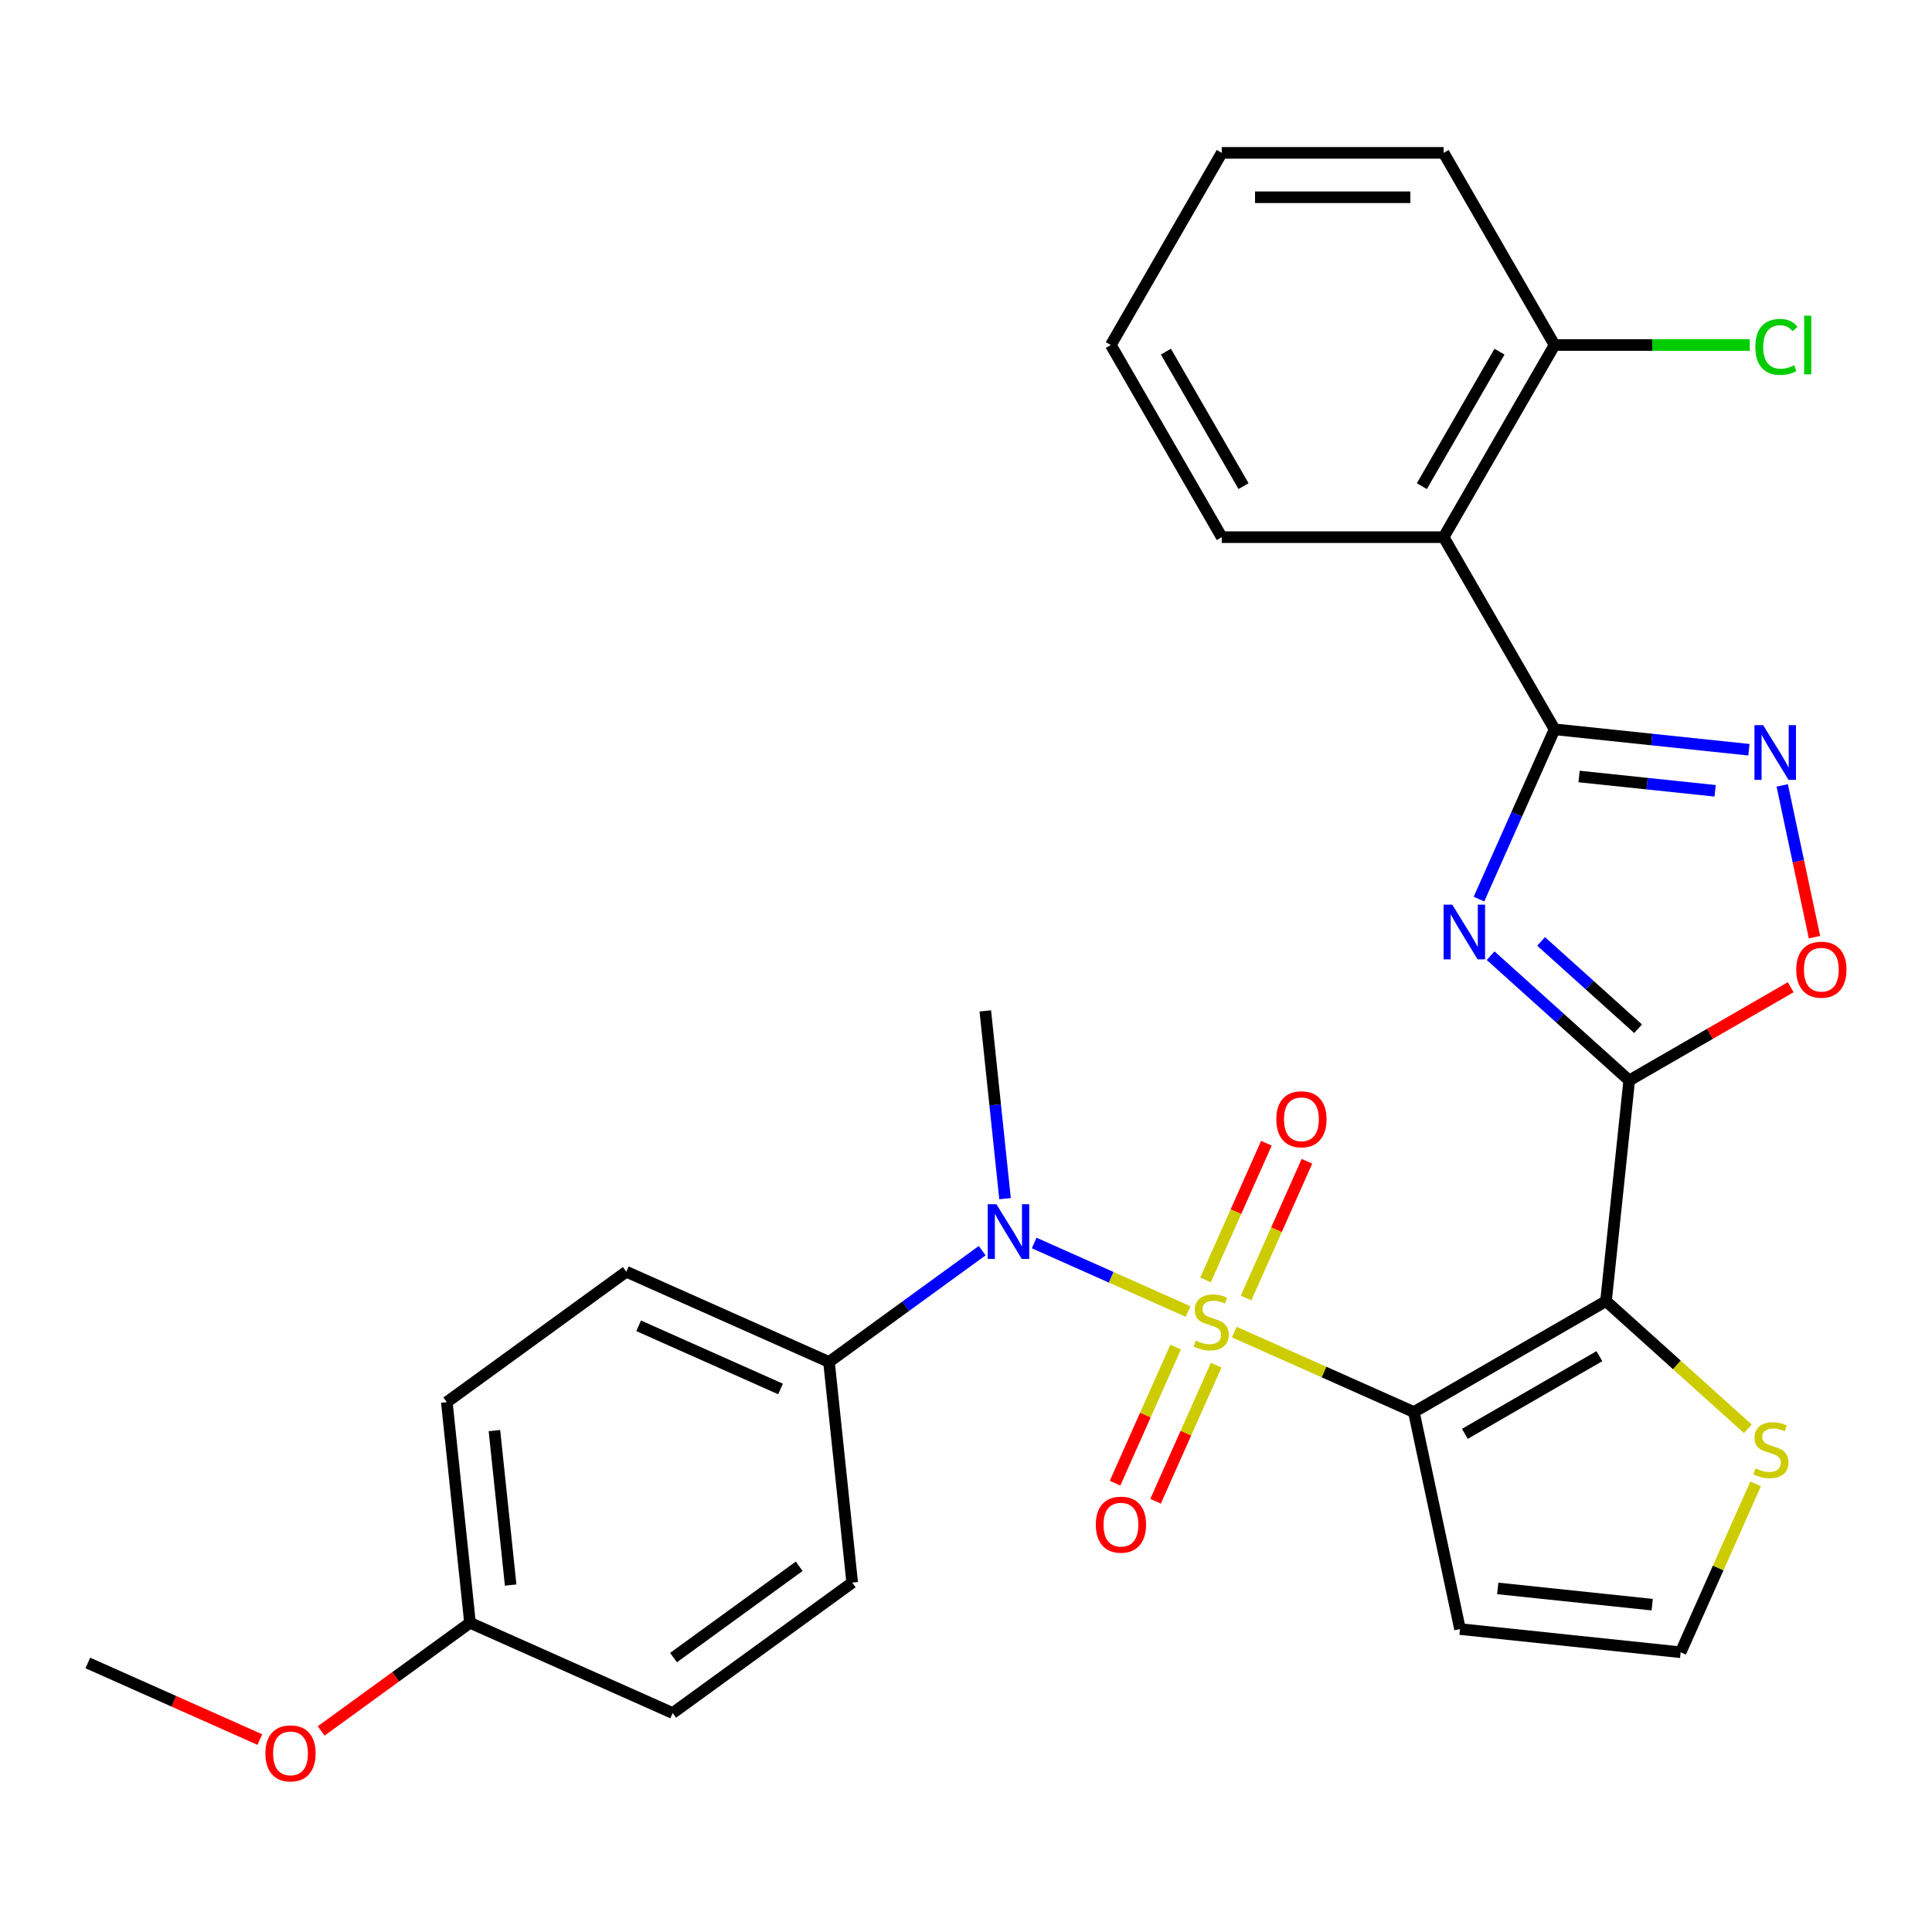 <?xml version='1.0' encoding='iso-8859-1'?>
<svg version='1.1' baseProfile='full'
              xmlns='http://www.w3.org/2000/svg'
                      xmlns:rdkit='http://www.rdkit.org/xml'
                      xmlns:xlink='http://www.w3.org/1999/xlink'
                  xml:space='preserve'
width='1000px' height='1000px' viewBox='0 0 1000 1000'>
<!-- END OF HEADER -->
<rect style='opacity:1.0;fill:#FFFFFF;stroke:none' width='1000' height='1000' x='0' y='0'> </rect>
<path class='bond-0' d='M 638.857,689.484 L 685.337,710.178' style='fill:none;fill-rule:evenodd;stroke:#CCCC00;stroke-width:6px;stroke-linecap:butt;stroke-linejoin:miter;stroke-opacity:1' />
<path class='bond-0' d='M 685.337,710.178 L 731.817,730.873' style='fill:none;fill-rule:evenodd;stroke:#000000;stroke-width:6px;stroke-linecap:butt;stroke-linejoin:miter;stroke-opacity:1' />
<path class='bond-6' d='M 614.955,678.842 L 575.117,661.105' style='fill:none;fill-rule:evenodd;stroke:#CCCC00;stroke-width:6px;stroke-linecap:butt;stroke-linejoin:miter;stroke-opacity:1' />
<path class='bond-6' d='M 575.117,661.105 L 535.279,643.368' style='fill:none;fill-rule:evenodd;stroke:#0000FF;stroke-width:6px;stroke-linecap:butt;stroke-linejoin:miter;stroke-opacity:1' />
<path class='bond-11' d='M 608.512,697.243 L 592.827,732.471' style='fill:none;fill-rule:evenodd;stroke:#CCCC00;stroke-width:6px;stroke-linecap:butt;stroke-linejoin:miter;stroke-opacity:1' />
<path class='bond-11' d='M 592.827,732.471 L 577.143,767.698' style='fill:none;fill-rule:evenodd;stroke:#FF0000;stroke-width:6px;stroke-linecap:butt;stroke-linejoin:miter;stroke-opacity:1' />
<path class='bond-11' d='M 629.494,706.585 L 613.809,741.813' style='fill:none;fill-rule:evenodd;stroke:#CCCC00;stroke-width:6px;stroke-linecap:butt;stroke-linejoin:miter;stroke-opacity:1' />
<path class='bond-11' d='M 613.809,741.813 L 598.125,777.04' style='fill:none;fill-rule:evenodd;stroke:#FF0000;stroke-width:6px;stroke-linecap:butt;stroke-linejoin:miter;stroke-opacity:1' />
<path class='bond-12' d='M 644.962,671.843 L 660.713,636.466' style='fill:none;fill-rule:evenodd;stroke:#CCCC00;stroke-width:6px;stroke-linecap:butt;stroke-linejoin:miter;stroke-opacity:1' />
<path class='bond-12' d='M 660.713,636.466 L 676.464,601.089' style='fill:none;fill-rule:evenodd;stroke:#FF0000;stroke-width:6px;stroke-linecap:butt;stroke-linejoin:miter;stroke-opacity:1' />
<path class='bond-12' d='M 623.98,662.501 L 639.731,627.124' style='fill:none;fill-rule:evenodd;stroke:#CCCC00;stroke-width:6px;stroke-linecap:butt;stroke-linejoin:miter;stroke-opacity:1' />
<path class='bond-12' d='M 639.731,627.124 L 655.481,591.747' style='fill:none;fill-rule:evenodd;stroke:#FF0000;stroke-width:6px;stroke-linecap:butt;stroke-linejoin:miter;stroke-opacity:1' />
<path class='bond-1' d='M 731.817,730.873 L 831.271,673.453' style='fill:none;fill-rule:evenodd;stroke:#000000;stroke-width:6px;stroke-linecap:butt;stroke-linejoin:miter;stroke-opacity:1' />
<path class='bond-1' d='M 758.219,742.15 L 827.837,701.957' style='fill:none;fill-rule:evenodd;stroke:#000000;stroke-width:6px;stroke-linecap:butt;stroke-linejoin:miter;stroke-opacity:1' />
<path class='bond-10' d='M 731.817,730.873 L 755.694,843.203' style='fill:none;fill-rule:evenodd;stroke:#000000;stroke-width:6px;stroke-linecap:butt;stroke-linejoin:miter;stroke-opacity:1' />
<path class='bond-2' d='M 831.271,673.453 L 843.275,559.242' style='fill:none;fill-rule:evenodd;stroke:#000000;stroke-width:6px;stroke-linecap:butt;stroke-linejoin:miter;stroke-opacity:1' />
<path class='bond-9' d='M 831.271,673.453 L 867.967,706.494' style='fill:none;fill-rule:evenodd;stroke:#000000;stroke-width:6px;stroke-linecap:butt;stroke-linejoin:miter;stroke-opacity:1' />
<path class='bond-9' d='M 867.967,706.494 L 904.663,739.535' style='fill:none;fill-rule:evenodd;stroke:#CCCC00;stroke-width:6px;stroke-linecap:butt;stroke-linejoin:miter;stroke-opacity:1' />
<path class='bond-3' d='M 843.275,559.242 L 807.409,526.949' style='fill:none;fill-rule:evenodd;stroke:#000000;stroke-width:6px;stroke-linecap:butt;stroke-linejoin:miter;stroke-opacity:1' />
<path class='bond-3' d='M 807.409,526.949 L 771.544,494.655' style='fill:none;fill-rule:evenodd;stroke:#0000FF;stroke-width:6px;stroke-linecap:butt;stroke-linejoin:miter;stroke-opacity:1' />
<path class='bond-3' d='M 847.884,532.486 L 822.778,509.88' style='fill:none;fill-rule:evenodd;stroke:#000000;stroke-width:6px;stroke-linecap:butt;stroke-linejoin:miter;stroke-opacity:1' />
<path class='bond-3' d='M 822.778,509.88 L 797.672,487.275' style='fill:none;fill-rule:evenodd;stroke:#0000FF;stroke-width:6px;stroke-linecap:butt;stroke-linejoin:miter;stroke-opacity:1' />
<path class='bond-7' d='M 843.275,559.242 L 885.067,535.114' style='fill:none;fill-rule:evenodd;stroke:#000000;stroke-width:6px;stroke-linecap:butt;stroke-linejoin:miter;stroke-opacity:1' />
<path class='bond-7' d='M 885.067,535.114 L 926.858,510.986' style='fill:none;fill-rule:evenodd;stroke:#FF0000;stroke-width:6px;stroke-linecap:butt;stroke-linejoin:miter;stroke-opacity:1' />
<path class='bond-4' d='M 765.515,465.369 L 785.079,421.428' style='fill:none;fill-rule:evenodd;stroke:#0000FF;stroke-width:6px;stroke-linecap:butt;stroke-linejoin:miter;stroke-opacity:1' />
<path class='bond-4' d='M 785.079,421.428 L 804.642,377.488' style='fill:none;fill-rule:evenodd;stroke:#000000;stroke-width:6px;stroke-linecap:butt;stroke-linejoin:miter;stroke-opacity:1' />
<path class='bond-8' d='M 804.642,377.488 L 747.222,278.034' style='fill:none;fill-rule:evenodd;stroke:#000000;stroke-width:6px;stroke-linecap:butt;stroke-linejoin:miter;stroke-opacity:1' />
<path class='bond-31' d='M 804.642,377.488 L 854.942,382.775' style='fill:none;fill-rule:evenodd;stroke:#000000;stroke-width:6px;stroke-linecap:butt;stroke-linejoin:miter;stroke-opacity:1' />
<path class='bond-31' d='M 854.942,382.775 L 905.242,388.062' style='fill:none;fill-rule:evenodd;stroke:#0000FF;stroke-width:6px;stroke-linecap:butt;stroke-linejoin:miter;stroke-opacity:1' />
<path class='bond-31' d='M 817.331,401.916 L 852.541,405.617' style='fill:none;fill-rule:evenodd;stroke:#000000;stroke-width:6px;stroke-linecap:butt;stroke-linejoin:miter;stroke-opacity:1' />
<path class='bond-31' d='M 852.541,405.617 L 887.751,409.318' style='fill:none;fill-rule:evenodd;stroke:#0000FF;stroke-width:6px;stroke-linecap:butt;stroke-linejoin:miter;stroke-opacity:1' />
<path class='bond-5' d='M 922.473,406.523 L 930.82,445.795' style='fill:none;fill-rule:evenodd;stroke:#0000FF;stroke-width:6px;stroke-linecap:butt;stroke-linejoin:miter;stroke-opacity:1' />
<path class='bond-5' d='M 930.82,445.795 L 939.168,485.067' style='fill:none;fill-rule:evenodd;stroke:#FF0000;stroke-width:6px;stroke-linecap:butt;stroke-linejoin:miter;stroke-opacity:1' />
<path class='bond-14' d='M 508.384,647.343 L 468.736,676.149' style='fill:none;fill-rule:evenodd;stroke:#0000FF;stroke-width:6px;stroke-linecap:butt;stroke-linejoin:miter;stroke-opacity:1' />
<path class='bond-14' d='M 468.736,676.149 L 429.087,704.955' style='fill:none;fill-rule:evenodd;stroke:#000000;stroke-width:6px;stroke-linecap:butt;stroke-linejoin:miter;stroke-opacity:1' />
<path class='bond-23' d='M 520.205,620.423 L 515.098,571.833' style='fill:none;fill-rule:evenodd;stroke:#0000FF;stroke-width:6px;stroke-linecap:butt;stroke-linejoin:miter;stroke-opacity:1' />
<path class='bond-23' d='M 515.098,571.833 L 509.991,523.243' style='fill:none;fill-rule:evenodd;stroke:#000000;stroke-width:6px;stroke-linecap:butt;stroke-linejoin:miter;stroke-opacity:1' />
<path class='bond-15' d='M 747.222,278.034 L 804.642,178.58' style='fill:none;fill-rule:evenodd;stroke:#000000;stroke-width:6px;stroke-linecap:butt;stroke-linejoin:miter;stroke-opacity:1' />
<path class='bond-15' d='M 735.945,251.632 L 776.138,182.014' style='fill:none;fill-rule:evenodd;stroke:#000000;stroke-width:6px;stroke-linecap:butt;stroke-linejoin:miter;stroke-opacity:1' />
<path class='bond-22' d='M 747.222,278.034 L 632.383,278.034' style='fill:none;fill-rule:evenodd;stroke:#000000;stroke-width:6px;stroke-linecap:butt;stroke-linejoin:miter;stroke-opacity:1' />
<path class='bond-29' d='M 908.71,768.047 L 889.307,811.627' style='fill:none;fill-rule:evenodd;stroke:#CCCC00;stroke-width:6px;stroke-linecap:butt;stroke-linejoin:miter;stroke-opacity:1' />
<path class='bond-29' d='M 889.307,811.627 L 869.904,855.207' style='fill:none;fill-rule:evenodd;stroke:#000000;stroke-width:6px;stroke-linecap:butt;stroke-linejoin:miter;stroke-opacity:1' />
<path class='bond-13' d='M 755.694,843.203 L 869.904,855.207' style='fill:none;fill-rule:evenodd;stroke:#000000;stroke-width:6px;stroke-linecap:butt;stroke-linejoin:miter;stroke-opacity:1' />
<path class='bond-13' d='M 775.226,822.161 L 855.173,830.564' style='fill:none;fill-rule:evenodd;stroke:#000000;stroke-width:6px;stroke-linecap:butt;stroke-linejoin:miter;stroke-opacity:1' />
<path class='bond-16' d='M 429.087,704.955 L 324.176,658.245' style='fill:none;fill-rule:evenodd;stroke:#000000;stroke-width:6px;stroke-linecap:butt;stroke-linejoin:miter;stroke-opacity:1' />
<path class='bond-16' d='M 404.009,718.931 L 330.571,686.234' style='fill:none;fill-rule:evenodd;stroke:#000000;stroke-width:6px;stroke-linecap:butt;stroke-linejoin:miter;stroke-opacity:1' />
<path class='bond-17' d='M 429.087,704.955 L 441.091,819.165' style='fill:none;fill-rule:evenodd;stroke:#000000;stroke-width:6px;stroke-linecap:butt;stroke-linejoin:miter;stroke-opacity:1' />
<path class='bond-18' d='M 804.642,178.58 L 855.167,178.58' style='fill:none;fill-rule:evenodd;stroke:#000000;stroke-width:6px;stroke-linecap:butt;stroke-linejoin:miter;stroke-opacity:1' />
<path class='bond-18' d='M 855.167,178.58 L 905.691,178.58' style='fill:none;fill-rule:evenodd;stroke:#00CC00;stroke-width:6px;stroke-linecap:butt;stroke-linejoin:miter;stroke-opacity:1' />
<path class='bond-25' d='M 804.642,178.58 L 747.222,79.126' style='fill:none;fill-rule:evenodd;stroke:#000000;stroke-width:6px;stroke-linecap:butt;stroke-linejoin:miter;stroke-opacity:1' />
<path class='bond-21' d='M 324.176,658.245 L 231.269,725.746' style='fill:none;fill-rule:evenodd;stroke:#000000;stroke-width:6px;stroke-linecap:butt;stroke-linejoin:miter;stroke-opacity:1' />
<path class='bond-20' d='M 441.091,819.165 L 348.184,886.666' style='fill:none;fill-rule:evenodd;stroke:#000000;stroke-width:6px;stroke-linecap:butt;stroke-linejoin:miter;stroke-opacity:1' />
<path class='bond-20' d='M 413.655,810.709 L 348.62,857.96' style='fill:none;fill-rule:evenodd;stroke:#000000;stroke-width:6px;stroke-linecap:butt;stroke-linejoin:miter;stroke-opacity:1' />
<path class='bond-19' d='M 243.273,839.957 L 348.184,886.666' style='fill:none;fill-rule:evenodd;stroke:#000000;stroke-width:6px;stroke-linecap:butt;stroke-linejoin:miter;stroke-opacity:1' />
<path class='bond-24' d='M 243.273,839.957 L 204.755,867.942' style='fill:none;fill-rule:evenodd;stroke:#000000;stroke-width:6px;stroke-linecap:butt;stroke-linejoin:miter;stroke-opacity:1' />
<path class='bond-24' d='M 204.755,867.942 L 166.237,895.927' style='fill:none;fill-rule:evenodd;stroke:#FF0000;stroke-width:6px;stroke-linecap:butt;stroke-linejoin:miter;stroke-opacity:1' />
<path class='bond-30' d='M 243.273,839.957 L 231.269,725.746' style='fill:none;fill-rule:evenodd;stroke:#000000;stroke-width:6px;stroke-linecap:butt;stroke-linejoin:miter;stroke-opacity:1' />
<path class='bond-30' d='M 264.315,820.424 L 255.912,740.477' style='fill:none;fill-rule:evenodd;stroke:#000000;stroke-width:6px;stroke-linecap:butt;stroke-linejoin:miter;stroke-opacity:1' />
<path class='bond-27' d='M 632.383,278.034 L 574.963,178.58' style='fill:none;fill-rule:evenodd;stroke:#000000;stroke-width:6px;stroke-linecap:butt;stroke-linejoin:miter;stroke-opacity:1' />
<path class='bond-27' d='M 643.661,251.632 L 603.467,182.014' style='fill:none;fill-rule:evenodd;stroke:#000000;stroke-width:6px;stroke-linecap:butt;stroke-linejoin:miter;stroke-opacity:1' />
<path class='bond-26' d='M 134.495,900.392 L 89.975,880.57' style='fill:none;fill-rule:evenodd;stroke:#FF0000;stroke-width:6px;stroke-linecap:butt;stroke-linejoin:miter;stroke-opacity:1' />
<path class='bond-26' d='M 89.975,880.57 L 45.455,860.748' style='fill:none;fill-rule:evenodd;stroke:#000000;stroke-width:6px;stroke-linecap:butt;stroke-linejoin:miter;stroke-opacity:1' />
<path class='bond-32' d='M 747.222,79.126 L 632.383,79.126' style='fill:none;fill-rule:evenodd;stroke:#000000;stroke-width:6px;stroke-linecap:butt;stroke-linejoin:miter;stroke-opacity:1' />
<path class='bond-32' d='M 729.996,102.094 L 649.609,102.094' style='fill:none;fill-rule:evenodd;stroke:#000000;stroke-width:6px;stroke-linecap:butt;stroke-linejoin:miter;stroke-opacity:1' />
<path class='bond-28' d='M 574.963,178.58 L 632.383,79.126' style='fill:none;fill-rule:evenodd;stroke:#000000;stroke-width:6px;stroke-linecap:butt;stroke-linejoin:miter;stroke-opacity:1' />
<path  class='atom-0' d='M 618.906 693.883
Q 619.226 694.003, 620.546 694.563
Q 621.866 695.123, 623.306 695.483
Q 624.786 695.803, 626.226 695.803
Q 628.906 695.803, 630.466 694.523
Q 632.026 693.203, 632.026 690.923
Q 632.026 689.363, 631.226 688.403
Q 630.466 687.443, 629.266 686.923
Q 628.066 686.403, 626.066 685.803
Q 623.546 685.043, 622.026 684.323
Q 620.546 683.603, 619.466 682.083
Q 618.426 680.563, 618.426 678.003
Q 618.426 674.443, 620.826 672.243
Q 623.266 670.043, 628.066 670.043
Q 631.346 670.043, 635.066 671.603
L 634.146 674.683
Q 630.746 673.283, 628.186 673.283
Q 625.426 673.283, 623.906 674.443
Q 622.386 675.563, 622.426 677.523
Q 622.426 679.043, 623.186 679.963
Q 623.986 680.883, 625.106 681.403
Q 626.266 681.923, 628.186 682.523
Q 630.746 683.323, 632.266 684.123
Q 633.786 684.923, 634.866 686.563
Q 635.986 688.163, 635.986 690.923
Q 635.986 694.843, 633.346 696.963
Q 630.746 699.043, 626.386 699.043
Q 623.866 699.043, 621.946 698.483
Q 620.066 697.963, 617.826 697.043
L 618.906 693.883
' fill='#CCCC00'/>
<path  class='atom-4' d='M 751.673 468.24
L 760.953 483.24
Q 761.873 484.72, 763.353 487.4
Q 764.833 490.08, 764.913 490.24
L 764.913 468.24
L 768.673 468.24
L 768.673 496.56
L 764.793 496.56
L 754.833 480.16
Q 753.673 478.24, 752.433 476.04
Q 751.233 473.84, 750.873 473.16
L 750.873 496.56
L 747.193 496.56
L 747.193 468.24
L 751.673 468.24
' fill='#0000FF'/>
<path  class='atom-6' d='M 912.593 375.332
L 921.873 390.332
Q 922.793 391.812, 924.273 394.492
Q 925.753 397.172, 925.833 397.332
L 925.833 375.332
L 929.593 375.332
L 929.593 403.652
L 925.713 403.652
L 915.753 387.252
Q 914.593 385.332, 913.353 383.132
Q 912.153 380.932, 911.793 380.252
L 911.793 403.652
L 908.113 403.652
L 908.113 375.332
L 912.593 375.332
' fill='#0000FF'/>
<path  class='atom-7' d='M 515.735 623.294
L 525.015 638.294
Q 525.935 639.774, 527.415 642.454
Q 528.895 645.134, 528.975 645.294
L 528.975 623.294
L 532.735 623.294
L 532.735 651.614
L 528.855 651.614
L 518.895 635.214
Q 517.735 633.294, 516.495 631.094
Q 515.295 628.894, 514.935 628.214
L 514.935 651.614
L 511.255 651.614
L 511.255 623.294
L 515.735 623.294
' fill='#0000FF'/>
<path  class='atom-8' d='M 929.729 501.902
Q 929.729 495.102, 933.089 491.302
Q 936.449 487.502, 942.729 487.502
Q 949.009 487.502, 952.369 491.302
Q 955.729 495.102, 955.729 501.902
Q 955.729 508.782, 952.329 512.702
Q 948.929 516.582, 942.729 516.582
Q 936.489 516.582, 933.089 512.702
Q 929.729 508.822, 929.729 501.902
M 942.729 513.382
Q 947.049 513.382, 949.369 510.502
Q 951.729 507.582, 951.729 501.902
Q 951.729 496.342, 949.369 493.542
Q 947.049 490.702, 942.729 490.702
Q 938.409 490.702, 936.049 493.502
Q 933.729 496.302, 933.729 501.902
Q 933.729 507.622, 936.049 510.502
Q 938.409 513.382, 942.729 513.382
' fill='#FF0000'/>
<path  class='atom-10' d='M 908.614 760.016
Q 908.934 760.136, 910.254 760.696
Q 911.574 761.256, 913.014 761.616
Q 914.494 761.936, 915.934 761.936
Q 918.614 761.936, 920.174 760.656
Q 921.734 759.336, 921.734 757.056
Q 921.734 755.496, 920.934 754.536
Q 920.174 753.576, 918.974 753.056
Q 917.774 752.536, 915.774 751.936
Q 913.254 751.176, 911.734 750.456
Q 910.254 749.736, 909.174 748.216
Q 908.134 746.696, 908.134 744.136
Q 908.134 740.576, 910.534 738.376
Q 912.974 736.176, 917.774 736.176
Q 921.054 736.176, 924.774 737.736
L 923.854 740.816
Q 920.454 739.416, 917.894 739.416
Q 915.134 739.416, 913.614 740.576
Q 912.094 741.696, 912.134 743.656
Q 912.134 745.176, 912.894 746.096
Q 913.694 747.016, 914.814 747.536
Q 915.974 748.056, 917.894 748.656
Q 920.454 749.456, 921.974 750.256
Q 923.494 751.056, 924.574 752.696
Q 925.694 754.296, 925.694 757.056
Q 925.694 760.976, 923.054 763.096
Q 920.454 765.176, 916.094 765.176
Q 913.574 765.176, 911.654 764.616
Q 909.774 764.096, 907.534 763.176
L 908.614 760.016
' fill='#CCCC00'/>
<path  class='atom-12' d='M 567.196 789.154
Q 567.196 782.354, 570.556 778.554
Q 573.916 774.754, 580.196 774.754
Q 586.476 774.754, 589.836 778.554
Q 593.196 782.354, 593.196 789.154
Q 593.196 796.034, 589.796 799.954
Q 586.396 803.834, 580.196 803.834
Q 573.956 803.834, 570.556 799.954
Q 567.196 796.074, 567.196 789.154
M 580.196 800.634
Q 584.516 800.634, 586.836 797.754
Q 589.196 794.834, 589.196 789.154
Q 589.196 783.594, 586.836 780.794
Q 584.516 777.954, 580.196 777.954
Q 575.876 777.954, 573.516 780.754
Q 571.196 783.554, 571.196 789.154
Q 571.196 794.874, 573.516 797.754
Q 575.876 800.634, 580.196 800.634
' fill='#FF0000'/>
<path  class='atom-13' d='M 660.615 579.332
Q 660.615 572.532, 663.975 568.732
Q 667.335 564.932, 673.615 564.932
Q 679.895 564.932, 683.255 568.732
Q 686.615 572.532, 686.615 579.332
Q 686.615 586.212, 683.215 590.132
Q 679.815 594.012, 673.615 594.012
Q 667.375 594.012, 663.975 590.132
Q 660.615 586.252, 660.615 579.332
M 673.615 590.812
Q 677.935 590.812, 680.255 587.932
Q 682.615 585.012, 682.615 579.332
Q 682.615 573.772, 680.255 570.972
Q 677.935 568.132, 673.615 568.132
Q 669.295 568.132, 666.935 570.932
Q 664.615 573.732, 664.615 579.332
Q 664.615 585.052, 666.935 587.932
Q 669.295 590.812, 673.615 590.812
' fill='#FF0000'/>
<path  class='atom-19' d='M 908.562 179.56
Q 908.562 172.52, 911.842 168.84
Q 915.162 165.12, 921.442 165.12
Q 927.282 165.12, 930.402 169.24
L 927.762 171.4
Q 925.482 168.4, 921.442 168.4
Q 917.162 168.4, 914.882 171.28
Q 912.642 174.12, 912.642 179.56
Q 912.642 185.16, 914.962 188.04
Q 917.322 190.92, 921.882 190.92
Q 925.002 190.92, 928.642 189.04
L 929.762 192.04
Q 928.282 193, 926.042 193.56
Q 923.802 194.12, 921.322 194.12
Q 915.162 194.12, 911.842 190.36
Q 908.562 186.6, 908.562 179.56
' fill='#00CC00'/>
<path  class='atom-19' d='M 933.842 163.4
L 937.522 163.4
L 937.522 193.76
L 933.842 193.76
L 933.842 163.4
' fill='#00CC00'/>
<path  class='atom-25' d='M 137.366 907.538
Q 137.366 900.738, 140.726 896.938
Q 144.086 893.138, 150.366 893.138
Q 156.646 893.138, 160.006 896.938
Q 163.366 900.738, 163.366 907.538
Q 163.366 914.418, 159.966 918.338
Q 156.566 922.218, 150.366 922.218
Q 144.126 922.218, 140.726 918.338
Q 137.366 914.458, 137.366 907.538
M 150.366 919.018
Q 154.686 919.018, 157.006 916.138
Q 159.366 913.218, 159.366 907.538
Q 159.366 901.978, 157.006 899.178
Q 154.686 896.338, 150.366 896.338
Q 146.046 896.338, 143.686 899.138
Q 141.366 901.938, 141.366 907.538
Q 141.366 913.258, 143.686 916.138
Q 146.046 919.018, 150.366 919.018
' fill='#FF0000'/>
</svg>
